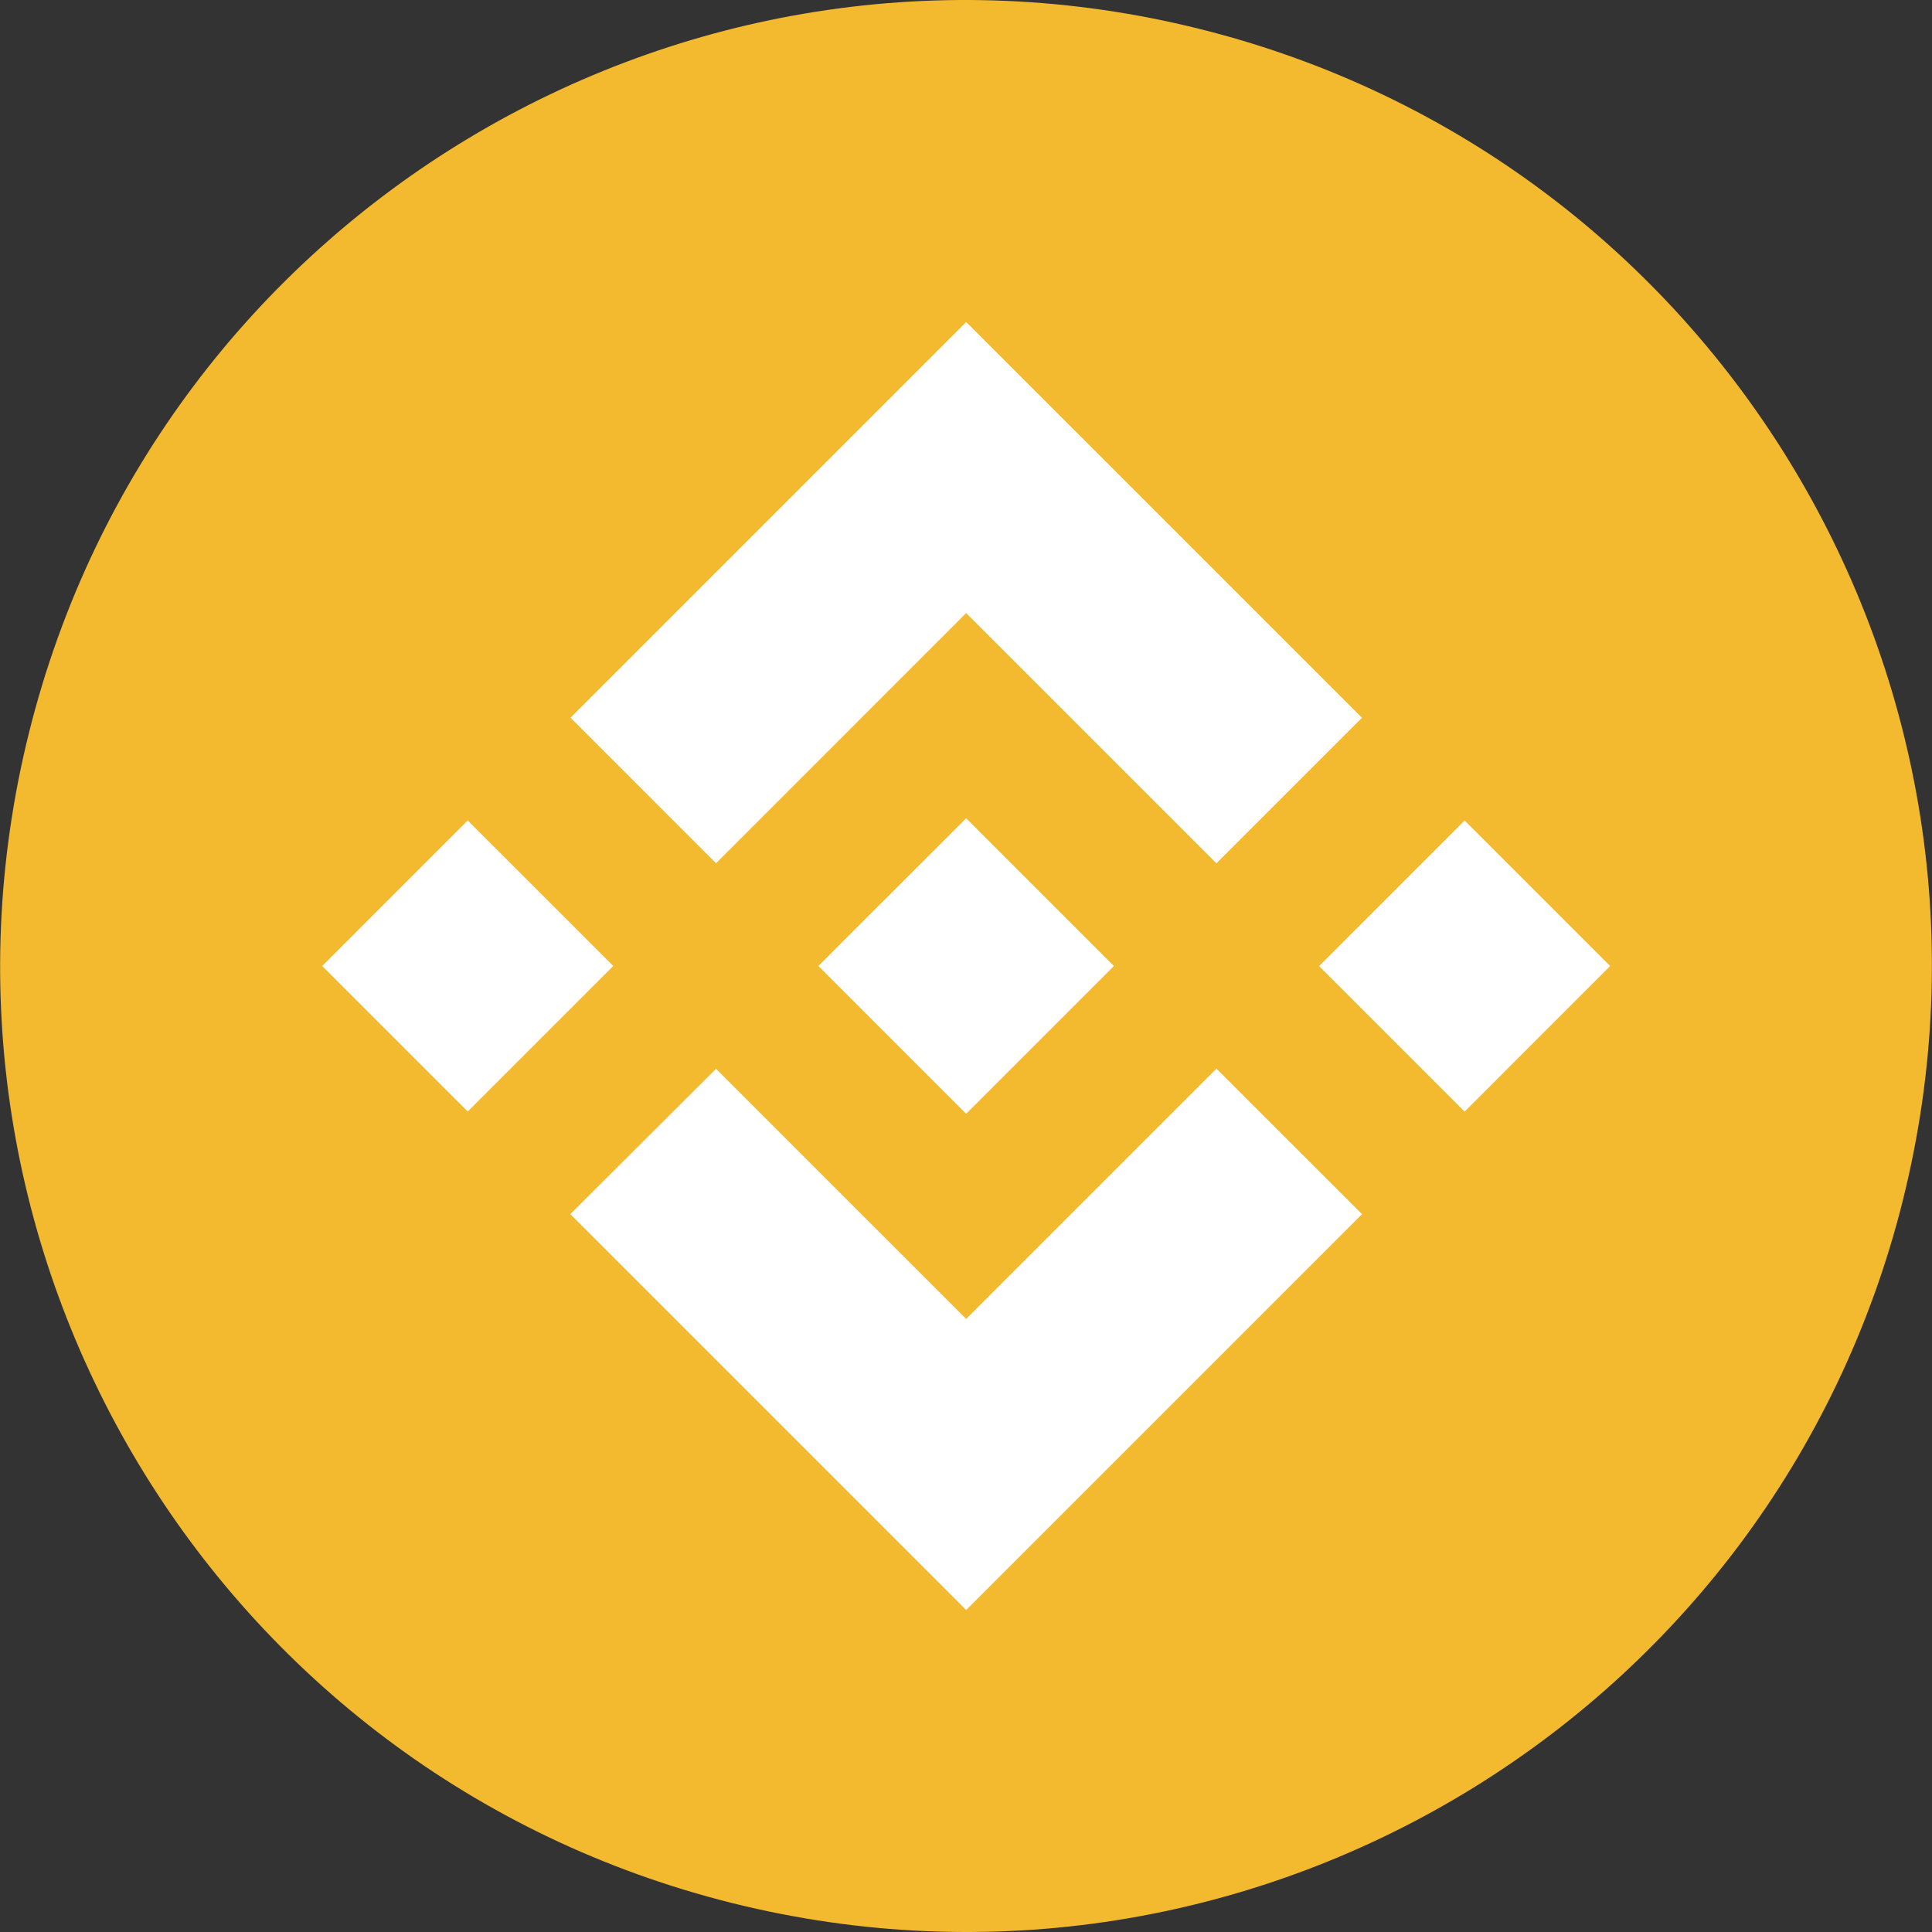 <?xml version="1.0" encoding="UTF-8"?>
<svg xmlns="http://www.w3.org/2000/svg" width="88" height="88" viewBox="0 0 88 88" fill="none">
  <rect x="0" y="0" width="88" height="88" fill="#333333" stroke="none"/>
  <path d="M86.68 54.644C80.803 78.216 56.929 92.561 33.354 86.683C9.79 80.806 -4.556 56.93 1.324 33.361C7.198 9.786 31.072 -4.56 54.639 1.317C78.212 7.193 92.556 31.072 86.679 54.644L86.679 54.644H86.68Z" fill="#F3BA2F"></path>
  <path fill-rule="evenodd" clip-rule="evenodd" d="M44.007 27.925L32.614 39.319L32.614 39.319L25.985 32.689L44.007 14.667L62.035 32.694L55.406 39.324L44.007 27.925ZM21.303 37.37L14.674 44L21.303 50.628L27.933 43.999L21.303 37.37ZM32.614 48.682L44.008 60.075L55.407 48.676L62.039 55.302L62.036 55.306L44.008 73.333L25.985 55.311L25.976 55.302L32.614 48.682ZM66.711 37.373L60.082 44.003L66.711 50.632L73.34 44.002L66.711 37.373Z" fill="white"></path>
  <path d="M50.73 43.996H50.732L44.006 37.27L39.034 42.24L38.463 42.811L37.285 43.99L37.275 43.999L37.285 44.008L44.006 50.73L50.733 44.004L50.736 44L50.73 43.996" fill="white"></path>
</svg>
